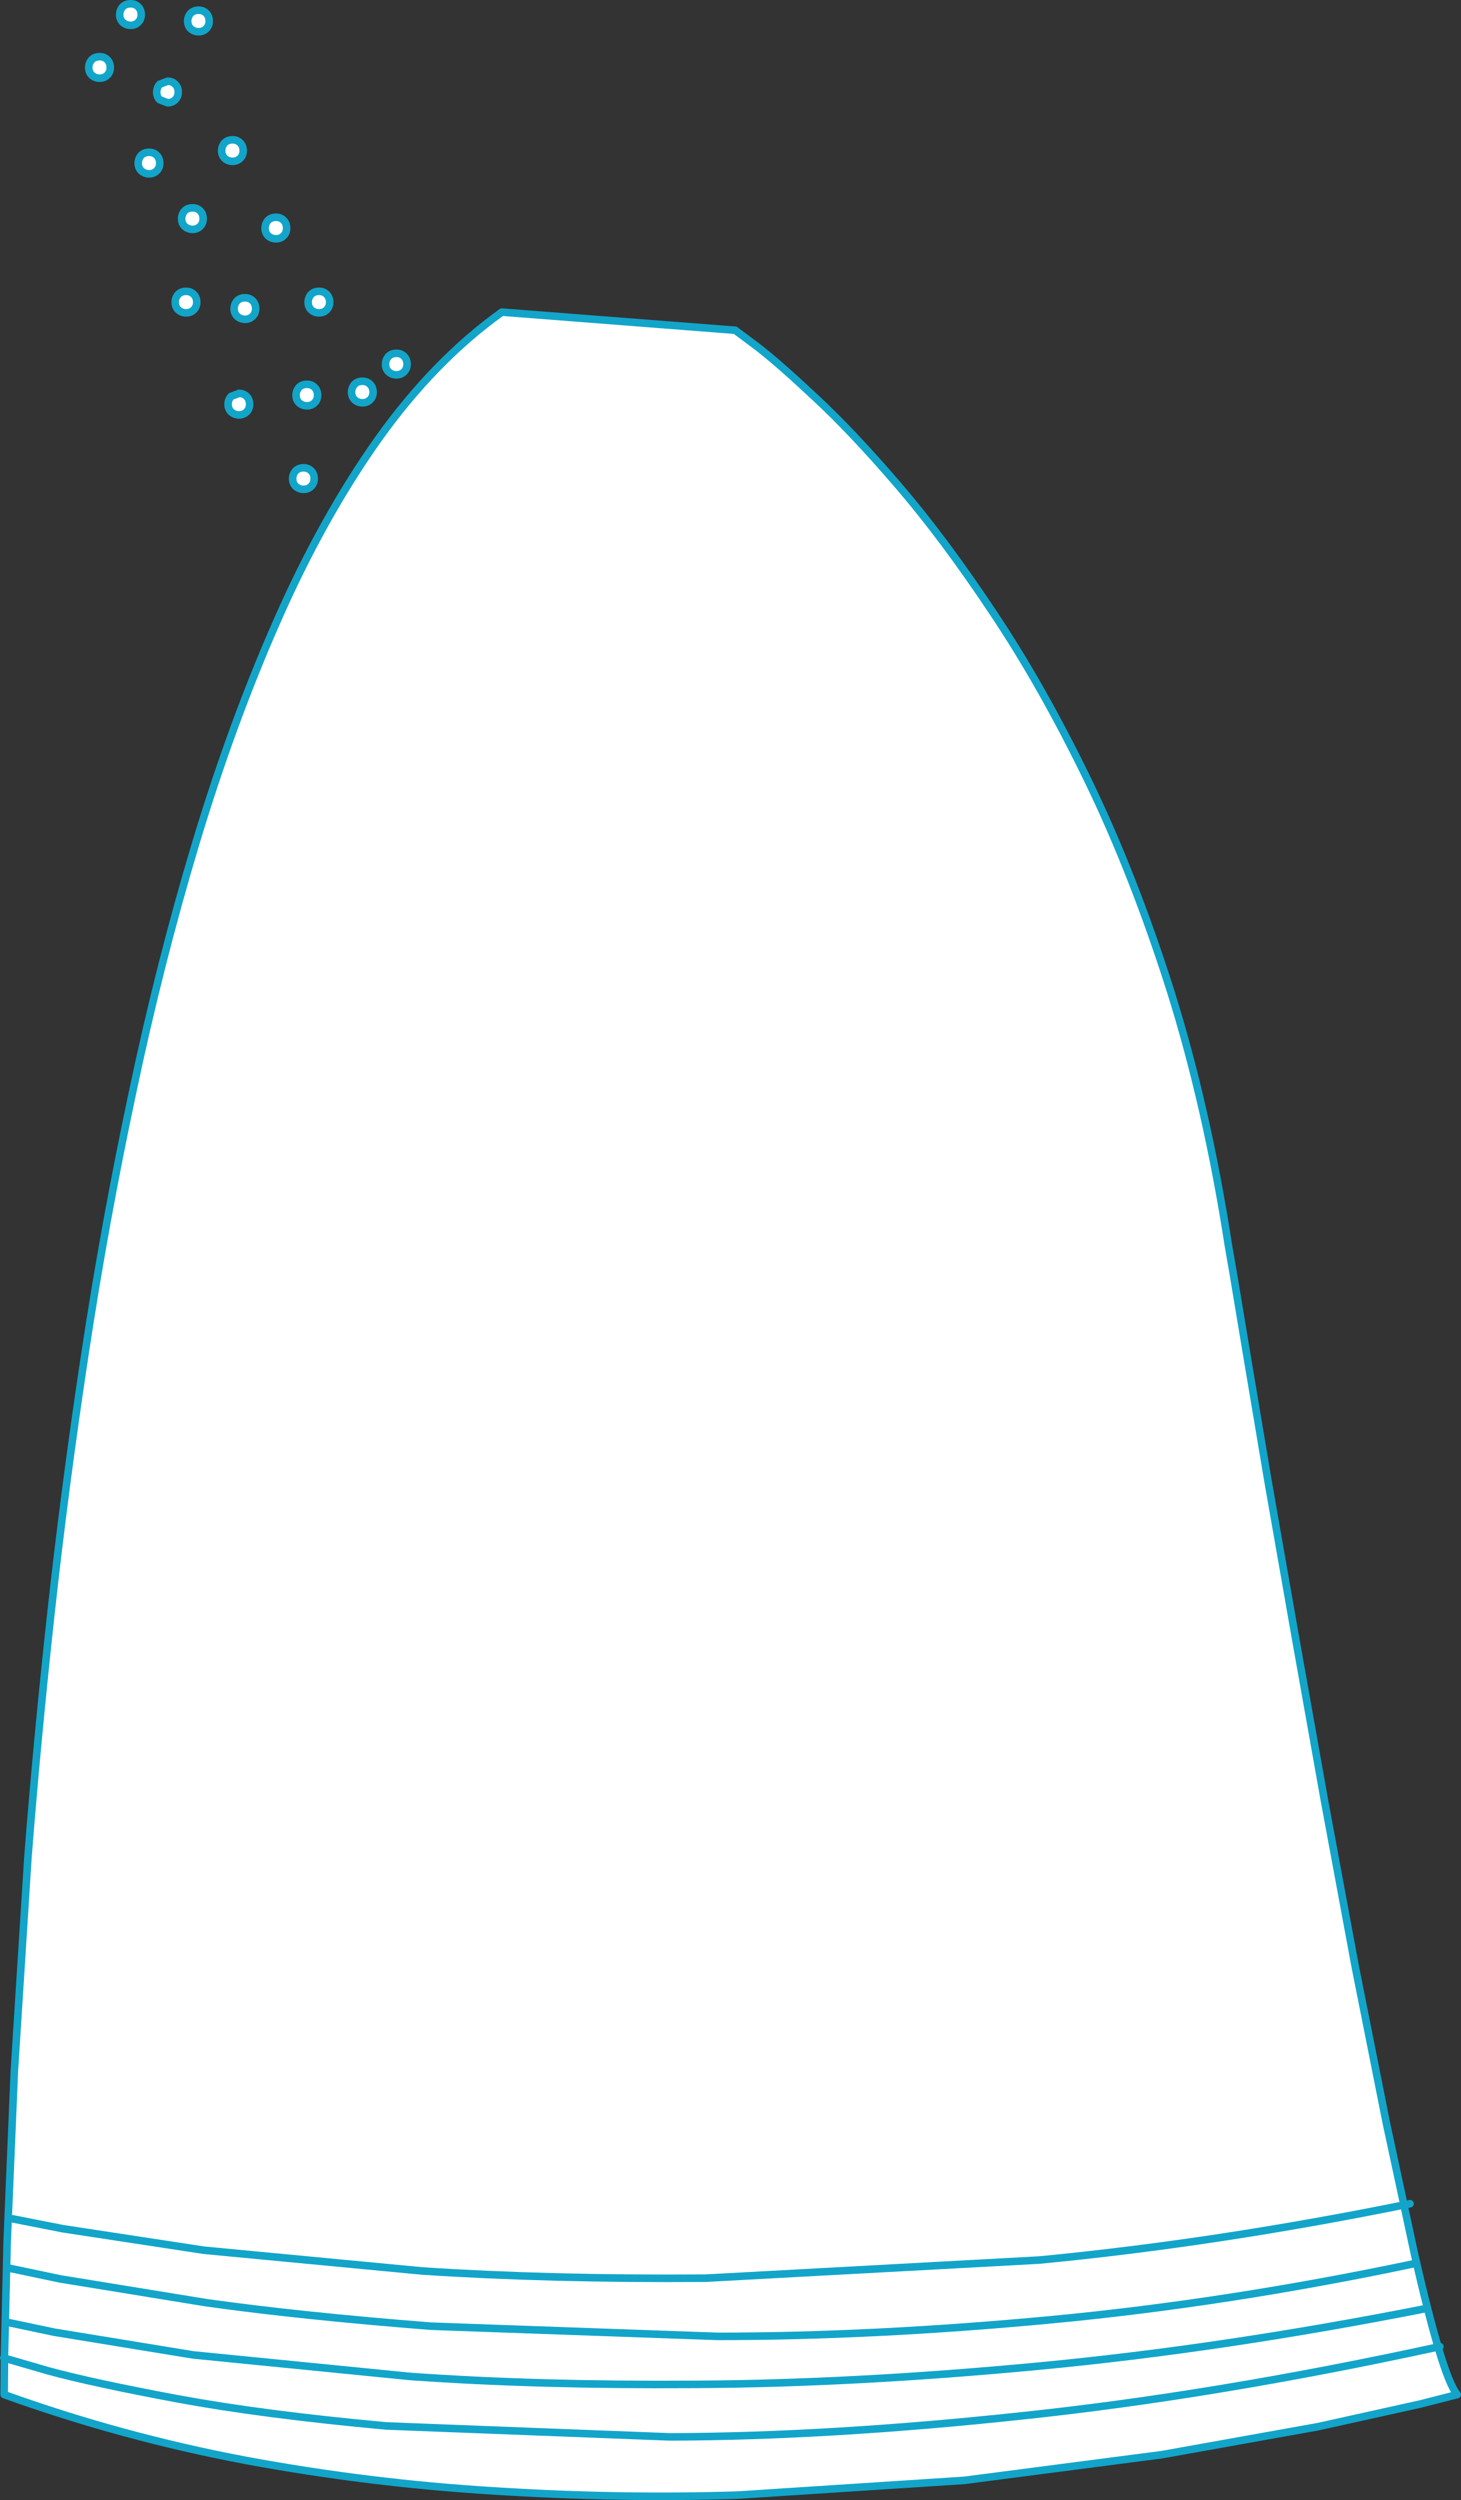 <?xml version="1.0" encoding="UTF-8" standalone="no"?>
<svg xmlns:xlink="http://www.w3.org/1999/xlink" height="330.8px" width="193.45px" xmlns="http://www.w3.org/2000/svg">
  <rect width="100%" height="100%" fill="#333333" stroke="none"/>
  <g transform="matrix(1.0, 0.0, 0.0, 1.0, 91.7, 160.85)">
    <path d="M-77.1 -151.9 Q-77.1 -151.3 -77.5 -150.9 -77.9 -150.5 -78.5 -150.5 -79.1 -150.5 -79.55 -150.9 -79.95 -151.3 -79.95 -151.9 -79.95 -152.5 -79.55 -152.95 -79.15 -153.35 -78.5 -153.35 -77.9 -153.35 -77.5 -152.95 -77.1 -152.55 -77.1 -151.9" fill="#ffffff" fill-rule="evenodd" stroke="none"/>
    <path d="M-77.1 -151.9 Q-77.1 -151.3 -77.5 -150.9 -77.9 -150.5 -78.5 -150.5 -79.1 -150.5 -79.55 -150.9 -79.95 -151.3 -79.95 -151.9 -79.95 -152.5 -79.55 -152.95 -79.15 -153.35 -78.5 -153.35 -77.9 -153.35 -77.5 -152.95 -77.1 -152.55 -77.1 -151.9 Z" fill="none" stroke="#12a5c9" stroke-linecap="round" stroke-linejoin="round" stroke-width="1.0"/>
    <path d="M-68.1 -148.65 Q-68.1 -148.05 -68.5 -147.65 -68.9 -147.25 -69.5 -147.25 L-70.55 -147.65 Q-70.95 -148.05 -70.95 -148.65 -70.95 -149.25 -70.55 -149.7 L-69.5 -150.1 Q-68.9 -150.1 -68.5 -149.7 -68.1 -149.3 -68.1 -148.65" fill="#ffffff" fill-rule="evenodd" stroke="none"/>
    <path d="M-68.1 -148.65 Q-68.1 -148.05 -68.5 -147.65 -68.9 -147.25 -69.5 -147.25 L-70.55 -147.65 Q-70.95 -148.05 -70.95 -148.65 -70.95 -149.25 -70.55 -149.7 L-69.5 -150.1 Q-68.9 -150.1 -68.5 -149.7 -68.1 -149.3 -68.1 -148.65 Z" fill="none" stroke="#12a5c9" stroke-linecap="round" stroke-linejoin="round" stroke-width="1.0"/>
    <path d="M-64.0 -158.05 Q-64.0 -157.45 -64.4 -157.05 -64.8 -156.65 -65.4 -156.65 -66.0 -156.65 -66.45 -157.05 -66.85 -157.45 -66.85 -158.05 -66.85 -158.65 -66.45 -159.1 -66.05 -159.5 -65.4 -159.5 -64.8 -159.5 -64.4 -159.1 -64.0 -158.7 -64.0 -158.05" fill="#ffffff" fill-rule="evenodd" stroke="none"/>
    <path d="M-64.0 -158.05 Q-64.0 -157.45 -64.4 -157.05 -64.8 -156.65 -65.4 -156.65 -66.0 -156.65 -66.45 -157.05 -66.85 -157.45 -66.85 -158.05 -66.85 -158.65 -66.45 -159.1 -66.05 -159.5 -65.4 -159.5 -64.8 -159.5 -64.4 -159.1 -64.0 -158.7 -64.0 -158.05 Z" fill="none" stroke="#12a5c9" stroke-linecap="round" stroke-linejoin="round" stroke-width="1.0"/>
    <path d="M-73.0 -158.9 Q-73.0 -158.3 -73.4 -157.9 -73.8 -157.5 -74.4 -157.5 -75.0 -157.5 -75.45 -157.9 -75.85 -158.3 -75.85 -158.9 -75.85 -159.5 -75.45 -159.95 -75.05 -160.35 -74.4 -160.35 -73.8 -160.35 -73.4 -159.95 -73.0 -159.55 -73.0 -158.9" fill="#ffffff" fill-rule="evenodd" stroke="none"/>
    <path d="M-73.0 -158.9 Q-73.0 -158.3 -73.4 -157.9 -73.8 -157.5 -74.4 -157.5 -75.0 -157.5 -75.45 -157.9 -75.85 -158.3 -75.85 -158.9 -75.85 -159.5 -75.45 -159.95 -75.05 -160.35 -74.4 -160.35 -73.8 -160.35 -73.4 -159.95 -73.0 -159.55 -73.0 -158.9 Z" fill="none" stroke="#12a5c9" stroke-linecap="round" stroke-linejoin="round" stroke-width="1.0"/>
    <path d="M-70.55 -139.25 Q-70.55 -138.65 -70.95 -138.25 -71.35 -137.85 -71.95 -137.85 -72.55 -137.85 -73.0 -138.25 -73.4 -138.65 -73.4 -139.25 -73.4 -139.85 -73.0 -140.3 -72.6 -140.7 -71.95 -140.7 -71.35 -140.7 -70.95 -140.3 -70.55 -139.9 -70.55 -139.25" fill="#ffffff" fill-rule="evenodd" stroke="none"/>
    <path d="M-70.55 -139.25 Q-70.55 -138.65 -70.95 -138.25 -71.35 -137.85 -71.95 -137.85 -72.55 -137.85 -73.0 -138.25 -73.4 -138.65 -73.4 -139.25 -73.4 -139.85 -73.0 -140.3 -72.6 -140.7 -71.95 -140.7 -71.35 -140.7 -70.95 -140.3 -70.55 -139.9 -70.55 -139.25 Z" fill="none" stroke="#12a5c9" stroke-linecap="round" stroke-linejoin="round" stroke-width="1.0"/>
    <path d="M-59.5 -140.9 Q-59.5 -140.3 -59.9 -139.9 -60.3 -139.5 -60.9 -139.5 -61.5 -139.5 -61.95 -139.9 -62.35 -140.3 -62.35 -140.9 -62.35 -141.5 -61.95 -141.95 -61.55 -142.35 -60.9 -142.35 -60.3 -142.35 -59.9 -141.95 -59.5 -141.55 -59.5 -140.9" fill="#ffffff" fill-rule="evenodd" stroke="none"/>
    <path d="M-59.5 -140.9 Q-59.5 -140.3 -59.9 -139.9 -60.3 -139.5 -60.9 -139.5 -61.5 -139.5 -61.95 -139.9 -62.35 -140.3 -62.35 -140.9 -62.35 -141.5 -61.95 -141.95 -61.55 -142.35 -60.9 -142.35 -60.3 -142.35 -59.9 -141.95 -59.5 -141.55 -59.5 -140.9 Z" fill="none" stroke="#12a5c9" stroke-linecap="round" stroke-linejoin="round" stroke-width="1.0"/>
    <path d="M-64.8 -131.9 Q-64.8 -131.3 -65.2 -130.9 -65.6 -130.5 -66.2 -130.5 -66.8 -130.5 -67.25 -130.9 -67.65 -131.3 -67.65 -131.9 -67.65 -132.5 -67.25 -132.95 -66.85 -133.35 -66.2 -133.35 -65.6 -133.35 -65.2 -132.95 -64.8 -132.55 -64.8 -131.9" fill="#ffffff" fill-rule="evenodd" stroke="none"/>
    <path d="M-64.8 -131.9 Q-64.8 -131.3 -65.2 -130.9 -65.6 -130.5 -66.2 -130.5 -66.8 -130.5 -67.25 -130.9 -67.65 -131.3 -67.65 -131.9 -67.65 -132.5 -67.25 -132.95 -66.85 -133.35 -66.2 -133.35 -65.6 -133.35 -65.2 -132.95 -64.8 -132.55 -64.8 -131.9 Z" fill="none" stroke="#12a5c9" stroke-linecap="round" stroke-linejoin="round" stroke-width="1.0"/>
    <path d="M-53.75 -130.65 Q-53.75 -130.05 -54.15 -129.65 -54.55 -129.25 -55.15 -129.25 -55.75 -129.25 -56.2 -129.65 -56.6 -130.05 -56.6 -130.65 -56.6 -131.25 -56.2 -131.7 -55.8 -132.1 -55.15 -132.1 -54.55 -132.1 -54.15 -131.7 -53.75 -131.3 -53.75 -130.65" fill="#ffffff" fill-rule="evenodd" stroke="none"/>
    <path d="M-53.75 -130.65 Q-53.75 -130.05 -54.15 -129.65 -54.55 -129.25 -55.15 -129.25 -55.75 -129.25 -56.2 -129.65 -56.6 -130.05 -56.6 -130.65 -56.6 -131.25 -56.2 -131.7 -55.8 -132.1 -55.15 -132.1 -54.55 -132.1 -54.15 -131.7 -53.75 -131.3 -53.75 -130.65 Z" fill="none" stroke="#12a5c9" stroke-linecap="round" stroke-linejoin="round" stroke-width="1.0"/>
    <path d="M-65.65 -120.85 Q-65.65 -120.25 -66.05 -119.85 -66.45 -119.45 -67.05 -119.45 -67.65 -119.45 -68.1 -119.85 -68.5 -120.25 -68.5 -120.85 -68.5 -121.45 -68.1 -121.9 -67.7 -122.3 -67.05 -122.3 -66.45 -122.3 -66.05 -121.9 -65.65 -121.5 -65.65 -120.85" fill="#ffffff" fill-rule="evenodd" stroke="none"/>
    <path d="M-65.65 -120.85 Q-65.65 -120.25 -66.05 -119.85 -66.45 -119.45 -67.05 -119.45 -67.65 -119.45 -68.1 -119.85 -68.5 -120.25 -68.5 -120.85 -68.5 -121.45 -68.1 -121.9 -67.7 -122.3 -67.05 -122.3 -66.45 -122.3 -66.05 -121.9 -65.65 -121.5 -65.65 -120.85 Z" fill="none" stroke="#12a5c9" stroke-linecap="round" stroke-linejoin="round" stroke-width="1.0"/>
    <path d="M-57.85 -120.0 Q-57.85 -119.4 -58.25 -119.0 -58.65 -118.6 -59.25 -118.6 -59.85 -118.6 -60.3 -119.0 -60.7 -119.4 -60.7 -120.0 -60.7 -120.6 -60.3 -121.05 -59.9 -121.45 -59.25 -121.45 -58.65 -121.45 -58.25 -121.05 -57.85 -120.65 -57.85 -120.0" fill="#ffffff" fill-rule="evenodd" stroke="none"/>
    <path d="M-57.85 -120.0 Q-57.85 -119.4 -58.25 -119.0 -58.65 -118.6 -59.25 -118.6 -59.85 -118.6 -60.3 -119.0 -60.7 -119.4 -60.7 -120.0 -60.7 -120.6 -60.3 -121.05 -59.9 -121.45 -59.25 -121.45 -58.65 -121.45 -58.25 -121.05 -57.85 -120.65 -57.85 -120.0 Z" fill="none" stroke="#12a5c9" stroke-linecap="round" stroke-linejoin="round" stroke-width="1.0"/>
    <path d="M-48.05 -120.85 Q-48.05 -120.25 -48.45 -119.85 -48.85 -119.45 -49.45 -119.45 -50.05 -119.45 -50.5 -119.85 -50.9 -120.25 -50.9 -120.85 -50.9 -121.45 -50.5 -121.9 -50.1 -122.3 -49.45 -122.3 -48.85 -122.3 -48.45 -121.9 -48.05 -121.5 -48.05 -120.85" fill="#ffffff" fill-rule="evenodd" stroke="none"/>
    <path d="M-48.05 -120.85 Q-48.05 -120.25 -48.45 -119.85 -48.85 -119.45 -49.45 -119.45 -50.05 -119.45 -50.5 -119.85 -50.9 -120.25 -50.9 -120.85 -50.9 -121.45 -50.5 -121.9 -50.1 -122.3 -49.45 -122.3 -48.85 -122.3 -48.45 -121.9 -48.05 -121.5 -48.05 -120.85 Z" fill="none" stroke="#12a5c9" stroke-linecap="round" stroke-linejoin="round" stroke-width="1.0"/>
    <path d="M-58.65 -107.35 Q-58.65 -106.75 -59.05 -106.35 -59.45 -105.95 -60.05 -105.95 -60.65 -105.95 -61.1 -106.35 -61.5 -106.75 -61.5 -107.35 -61.5 -107.95 -61.1 -108.4 L-60.05 -108.8 Q-59.45 -108.8 -59.05 -108.4 -58.65 -108.0 -58.65 -107.35" fill="#ffffff" fill-rule="evenodd" stroke="none"/>
    <path d="M-58.65 -107.35 Q-58.65 -106.75 -59.05 -106.35 -59.45 -105.95 -60.05 -105.95 -60.65 -105.95 -61.1 -106.35 -61.5 -106.75 -61.5 -107.35 -61.5 -107.95 -61.1 -108.4 L-60.05 -108.8 Q-59.45 -108.8 -59.05 -108.4 -58.65 -108.0 -58.65 -107.35 Z" fill="none" stroke="#12a5c9" stroke-linecap="round" stroke-linejoin="round" stroke-width="1.0"/>
    <path d="M-49.65 -108.55 Q-49.65 -107.95 -50.05 -107.55 -50.45 -107.15 -51.05 -107.15 -51.65 -107.15 -52.1 -107.55 -52.5 -107.95 -52.5 -108.55 -52.5 -109.15 -52.1 -109.6 -51.7 -110.0 -51.05 -110.0 -50.45 -110.0 -50.05 -109.6 -49.65 -109.2 -49.65 -108.55" fill="#ffffff" fill-rule="evenodd" stroke="none"/>
    <path d="M-49.65 -108.55 Q-49.65 -107.95 -50.05 -107.55 -50.45 -107.15 -51.05 -107.15 -51.65 -107.15 -52.1 -107.55 -52.5 -107.95 -52.5 -108.55 -52.5 -109.15 -52.1 -109.6 -51.7 -110.0 -51.05 -110.0 -50.45 -110.0 -50.05 -109.6 -49.65 -109.2 -49.65 -108.55 Z" fill="none" stroke="#12a5c9" stroke-linecap="round" stroke-linejoin="round" stroke-width="1.0"/>
    <path d="M-50.1 -97.5 Q-50.1 -96.9 -50.5 -96.5 -50.9 -96.1 -51.5 -96.1 -52.1 -96.1 -52.55 -96.5 -52.95 -96.9 -52.95 -97.5 -52.95 -98.1 -52.55 -98.55 -52.15 -98.95 -51.5 -98.95 -50.9 -98.95 -50.5 -98.55 -50.1 -98.15 -50.1 -97.5" fill="#ffffff" fill-rule="evenodd" stroke="none"/>
    <path d="M-50.1 -97.5 Q-50.1 -96.9 -50.5 -96.5 -50.9 -96.1 -51.5 -96.1 -52.1 -96.1 -52.55 -96.5 -52.95 -96.9 -52.95 -97.5 -52.95 -98.1 -52.55 -98.55 -52.15 -98.95 -51.5 -98.95 -50.9 -98.95 -50.5 -98.55 -50.1 -98.15 -50.1 -97.5 Z" fill="none" stroke="#12a5c9" stroke-linecap="round" stroke-linejoin="round" stroke-width="1.0"/>
    <path d="M-37.8 -112.65 Q-37.8 -112.05 -38.2 -111.65 -38.6 -111.25 -39.2 -111.25 -39.8 -111.25 -40.25 -111.65 -40.65 -112.05 -40.65 -112.65 -40.65 -113.25 -40.25 -113.7 -39.85 -114.1 -39.2 -114.1 -38.6 -114.1 -38.2 -113.7 -37.8 -113.3 -37.8 -112.65" fill="#ffffff" fill-rule="evenodd" stroke="none"/>
    <path d="M-37.8 -112.65 Q-37.8 -112.05 -38.2 -111.65 -38.6 -111.25 -39.2 -111.25 -39.8 -111.25 -40.25 -111.65 -40.65 -112.05 -40.65 -112.65 -40.65 -113.25 -40.25 -113.7 -39.85 -114.1 -39.2 -114.1 -38.6 -114.1 -38.2 -113.7 -37.8 -113.3 -37.8 -112.65 Z" fill="none" stroke="#12a5c9" stroke-linecap="round" stroke-linejoin="round" stroke-width="1.0"/>
    <path d="M-42.3 -108.95 Q-42.3 -108.35 -42.7 -107.95 -43.1 -107.55 -43.7 -107.55 -44.3 -107.55 -44.75 -107.95 -45.15 -108.35 -45.15 -108.95 -45.15 -109.55 -44.75 -110.0 -44.35 -110.4 -43.7 -110.4 -43.1 -110.4 -42.7 -110.0 -42.3 -109.6 -42.3 -108.95" fill="#ffffff" fill-rule="evenodd" stroke="none"/>
    <path d="M-42.3 -108.95 Q-42.3 -108.35 -42.7 -107.95 -43.1 -107.55 -43.7 -107.55 -44.3 -107.55 -44.75 -107.95 -45.15 -108.35 -45.15 -108.95 -45.15 -109.55 -44.75 -110.0 -44.35 -110.4 -43.7 -110.4 -43.1 -110.4 -42.7 -110.0 -42.3 -109.6 -42.3 -108.95 Z" fill="none" stroke="#12a5c9" stroke-linecap="round" stroke-linejoin="round" stroke-width="1.0"/>
    <path d="M73.5 19.1 L76.25 35.45 79.75 55.4 83.65 77.3 87.75 99.4 91.85 120.0 95.6 137.45 Q97.35 145.15 98.8 150.0 100.25 154.85 101.25 156.0 L96.35 157.25 82.8 160.25 62.15 163.95 36.0 167.35 6.0 169.3 Q-9.75 169.8 -26.25 168.75 -42.75 167.75 -59.2 164.7 -75.6 161.6 -91.15 156.0 L-91.1 150.6 -90.75 135.75 -89.8 113.2 -88.0 84.9 Q-86.8 69.5 -84.95 52.6 -83.1 35.75 -80.45 18.3 -77.8 0.8 -74.15 -16.3 -70.55 -33.4 -65.8 -49.2 -61.05 -65.0 -55.05 -78.6 -49.05 -92.25 -41.65 -102.7 -34.2 -113.15 -25.25 -119.55 L5.65 -117.15 8.6 -114.95 Q11.45 -112.75 16.3 -108.2 21.2 -103.65 27.25 -96.6 33.3 -89.55 39.75 -79.85 46.25 -70.15 52.3 -57.7 58.35 -45.25 63.25 -29.85 68.1 -14.45 70.95 3.95 L71.65 8.0 73.5 19.1" fill="#ffffff" fill-rule="evenodd" stroke="none"/>
    <path d="M73.5 19.1 L76.25 35.45 79.75 55.4 83.65 77.3 87.75 99.4 91.85 120.0 95.6 137.45 Q97.35 145.15 98.8 150.0 100.25 154.85 101.25 156.0 L96.35 157.25 82.8 160.25 62.15 163.95 36.0 167.35 6.0 169.3 Q-9.75 169.8 -26.25 168.75 -42.75 167.75 -59.2 164.7 -75.6 161.6 -91.15 156.0 L-91.1 150.6 -90.75 135.75 -89.8 113.2 -88.0 84.9 Q-86.8 69.5 -84.95 52.6 -83.1 35.75 -80.45 18.3 -77.8 0.8 -74.15 -16.3 -70.55 -33.4 -65.8 -49.2 -61.05 -65.0 -55.05 -78.6 -49.05 -92.25 -41.65 -102.7 -34.2 -113.15 -25.25 -119.55 L5.65 -117.15 8.6 -114.95 Q11.45 -112.75 16.3 -108.2 21.2 -103.65 27.25 -96.6 33.3 -89.55 39.75 -79.85 46.25 -70.15 52.3 -57.7 58.35 -45.25 63.25 -29.85 68.1 -14.45 70.95 3.95 L71.65 8.0 73.5 19.1 Z" fill="none" stroke="#12a5c9" stroke-linecap="round" stroke-linejoin="round" stroke-width="1.0"/>
    <path d="M-91.2 151.15 L-85.35 152.85 Q-79.5 154.45 -68.25 156.55 -56.95 158.65 -40.55 160.15 L-3.0 161.6 Q18.15 161.55 43.75 158.8 69.3 156.1 98.95 149.65" fill="none" stroke="#12a5c9" stroke-linecap="round" stroke-linejoin="round" stroke-width="1.0"/>
    <path d="M-90.9 146.4 L-84.5 147.75 -66.15 150.75 -37.4 153.6 Q-20.6 154.8 0.35 154.65 21.35 154.55 45.7 152.25 70.1 149.95 97.2 144.6" fill="none" stroke="#12a5c9" stroke-linecap="round" stroke-linejoin="round" stroke-width="1.0"/>
    <path d="M-90.6 139.25 L-83.7 140.7 -64.35 143.85 Q-51.85 145.6 -34.65 146.95 L3.3 148.3 Q24.1 148.3 47.45 146.1 70.8 143.9 95.7 138.65" fill="none" stroke="#12a5c9" stroke-linecap="round" stroke-linejoin="round" stroke-width="1.0"/>
    <path d="M-90.0 132.75 L-83.4 134.05 -64.7 136.9 -35.75 139.65 Q-18.95 140.75 1.7 140.6 L45.9 138.2 Q69.45 135.95 95.0 130.75" fill="none" stroke="#12a5c9" stroke-linecap="round" stroke-linejoin="round" stroke-width="1.0"/>
  </g>
</svg>
